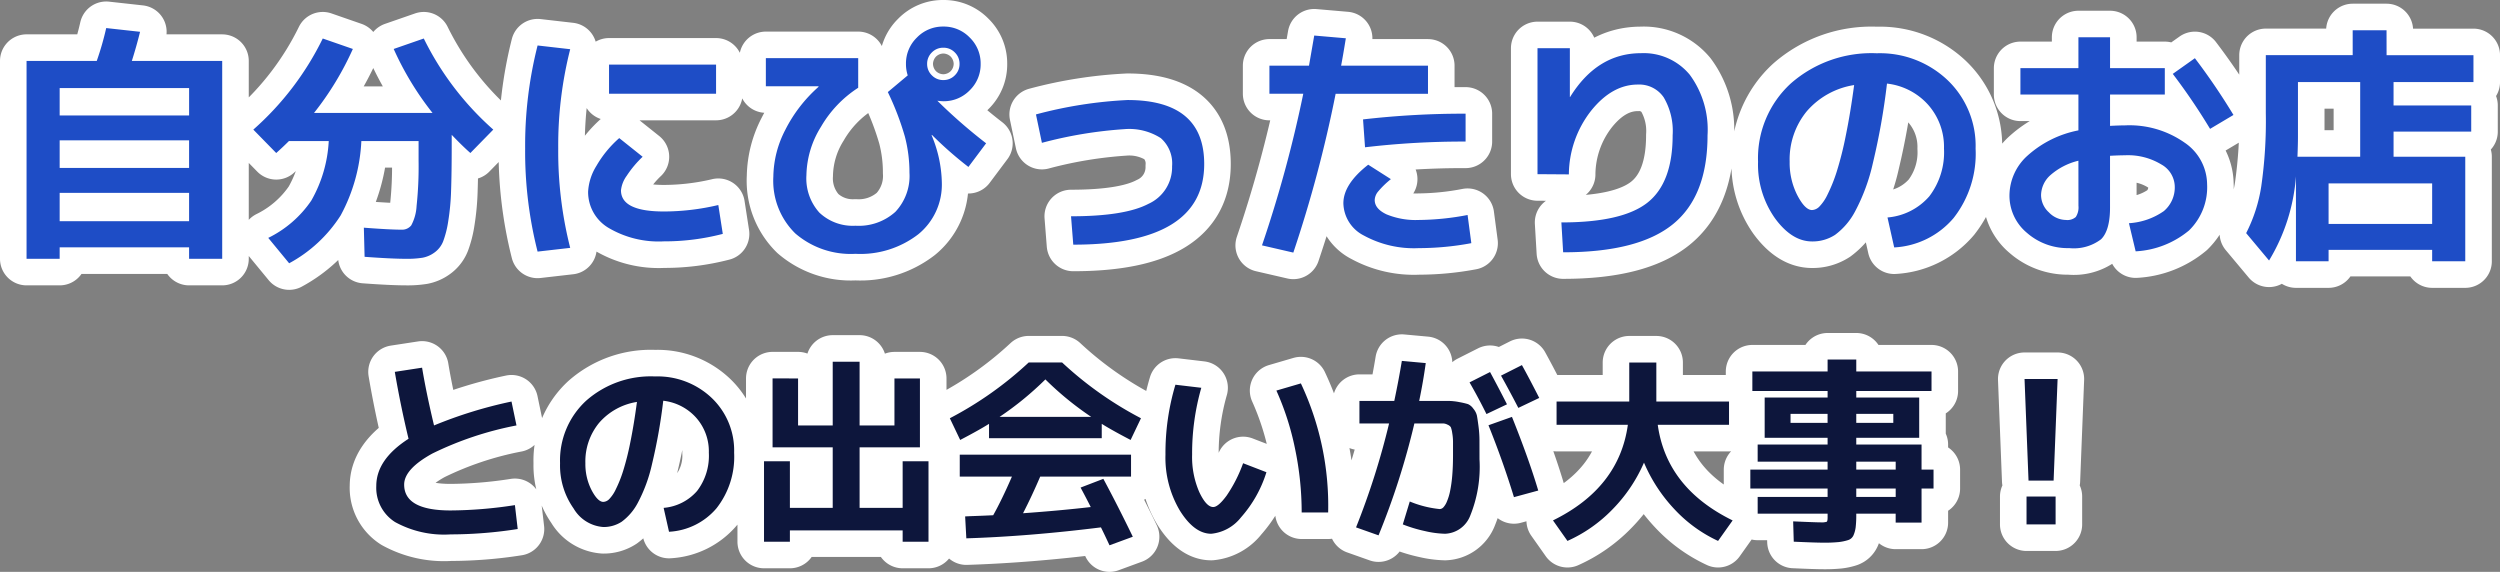 <svg xmlns="http://www.w3.org/2000/svg" width="282.411" height="64.6" viewBox="0 0 282.411 64.6"><rect x="0" y="0" width="282.411" height="64.6" fill="#808080" stroke="none"/><g id="グループ_1606" data-name="グループ 1606" transform="translate(3 3)"><g id="グループ_1568" data-name="グループ 1568" stroke="#fff" stroke-linecap="round" stroke-linejoin="round" stroke-width="6"><path id="パス_9256" data-name="パス 9256" d="M-67.668-11.853l3.082-.472q.472 2.857 1.35 6.524a49.851 49.851 0 018.751-2.7l.562 2.7a37.6 37.6 0 00-9.5 3.172Q-66.611-.876-66.611.879q0 2.924 5.241 2.924A48.84 48.84 0 00-54.1 3.2l.315 2.7a49.138 49.138 0 01-7.581.607 11.481 11.481 0 01-6.276-1.395 4.573 4.573 0 01-2.118-4.075q0-2.992 3.644-5.331-.9-3.735-1.552-7.559zM-37.3 3.511A5.624 5.624 0 00-33.52 1.6a6.549 6.549 0 001.327-4.32 5.732 5.732 0 00-1.428-3.948 5.868 5.868 0 00-3.723-1.923 61.12 61.12 0 01-1.271 7.165 17.319 17.319 0 01-1.62 4.4 6.271 6.271 0 01-1.8 2.1 3.715 3.715 0 01-2.081.6 4.244 4.244 0 01-3.352-2.092A8.415 8.415 0 01-49-1.528a9.167 9.167 0 012.969-7.086 11.035 11.035 0 017.761-2.722 8.868 8.868 0 016.4 2.429 8.2 8.2 0 012.534 6.187 9.416 9.416 0 01-1.991 6.276 7.561 7.561 0 01-5.365 2.654zm-3.014-11.967a7.108 7.108 0 00-4.274 2.362 6.851 6.851 0 00-1.552 4.566 6.432 6.432 0 00.7 3.037q.7 1.327 1.327 1.327a1 1 0 00.652-.3 4.044 4.044 0 00.754-1.114 14.253 14.253 0 00.821-2.047 30.819 30.819 0 00.821-3.262q.414-2.028.751-4.569zm18.2-2.654v5.31h3.914V-13h3.037v7.2h3.937v-5.309h2.879v7.783h-6.816v6.837h4.863v-5.264h2.92v9.088h-2.92V6.053h-12.737v1.282h-2.924v-9.088h2.924v5.264h4.837v-6.839h-6.794v-7.783zm34.305 5.128v1.62H-.542v-1.62q-1.147.72-3.258 1.822l-1.17-2.452a40.578 40.578 0 008.908-6.3h3.776a40.578 40.578 0 008.908 6.3l-1.17 2.452q-2.114-1.102-3.261-1.822zM11-6.769A35.347 35.347 0 015.824-11 35.347 35.347 0 01.65-6.769zm1.372 7q1.618 3.01 3.328 6.542l-2.632.967q-.585-1.26-.967-2.025Q4 6.728-3.106 6.953l-.135-2.474q.36-.022 1-.045t1.17-.045l1-.045Q.9 2.611 2.045-.021h-5.894V-2.5H15.5v2.479H5.239Q4.317 2.139 3.3 4.118q4.094-.292 7.648-.7-.427-.855-1.147-2.2zm19.547-9.97l2.767-.81a32.418 32.418 0 013.082 14.577h-2.992a35.147 35.147 0 00-.754-7.221 30.879 30.879 0 00-2.103-6.546zm-8.481-.315A26.915 26.915 0 0022.4-2.5a9.907 9.907 0 00.8 4.207q.8 1.71 1.586 1.71.562 0 1.507-1.282a16.113 16.113 0 001.867-3.667l2.634 1.016a13.876 13.876 0 01-2.879 5.106 4.866 4.866 0 01-3.352 1.845q-1.912 0-3.543-2.609A11.693 11.693 0 0119.389-2.5a26.8 26.8 0 011.125-7.9zm34.53 1.867l-2.317 1.1q-.877-1.777-1.912-3.577l2.317-1.17q1.035 1.915 1.913 3.647zm3.644-.72l-2.361 1.125q-1.012-1.957-1.957-3.644l2.362-1.192q.81 1.462 1.957 3.712zm-6.748 6.929a14.66 14.66 0 01-1.046 6.366 3.169 3.169 0 01-2.846 2.047 11.01 11.01 0 01-2.261-.3 15.993 15.993 0 01-2.511-.757l.787-2.587a11.9 11.9 0 003.374.855.6.6 0 00.427-.2 2.215 2.215 0 00.4-.664 6 6 0 00.349-1.147A14.51 14.51 0 0051.782-.1q.09-1.046.09-2.328v-1.541a5.721 5.721 0 00-.09-.979 3.066 3.066 0 00-.157-.652.79.79 0 00-.36-.281 1.2 1.2 0 00-.529-.146h-3.228a84.677 84.677 0 01-4.049 12.642l-2.542-.9a85.506 85.506 0 003.734-11.742H41.3v-2.542h3.937q.517-2.452.855-4.522l2.7.247q-.292 2.115-.742 4.274h3.284a6.69 6.69 0 011.26.135 8.883 8.883 0 01.967.225 1.479 1.479 0 01.607.517 1.9 1.9 0 01.4.765q.067.337.18 1.2a12.392 12.392 0 01.112 1.586zM58.756 2.3q-1.215-3.982-2.879-8.121l2.654-.945Q60.443-2 61.5 1.554zm4.814-8.17V-8.5h8.211v-4.409h3.059V-8.5h8.211v2.63H75q.99 7.131 8.458 10.8l-1.644 2.315a15.771 15.771 0 01-4.926-3.577A17.851 17.851 0 0173.445-1.6 17.447 17.447 0 0169.9 3.668a16.363 16.363 0 01-5.1 3.577l-1.635-2.317q7.468-3.667 8.458-10.8zM97.425-.808h4.454v-.9h-4.454zm0 3.082h4.454v-.945h-4.454zm0-8.368h4.184v-1.013h-4.184zm-7.425 0h4.184v-1.013H90zm16.154 5.286v2.137H104.8v3.847h-2.924V4.163h-4.451v.09a11.756 11.756 0 01-.067 1.447 3.311 3.311 0 01-.247.911.989.989 0 01-.641.551 5.592 5.592 0 01-1.046.214 15.815 15.815 0 01-1.687.067q-.945 0-3.374-.112l-.067-2.295q2.519.112 3.082.112a1.949 1.949 0 00.709-.067q.1-.067.1-.495v-.423h-7.9V2.274h7.9v-.945h-8.729V-.808h8.728v-.9h-7.9v-1.934h7.9v-.765h-7.108v-4.544h7.109v-.742h-8.5v-2.2h8.5v-1.35h3.239v1.35h8.5v2.2h-8.5v.742h7.109v4.544h-7.11v.765h7.375v2.834zm10.28-10.235h3.734l-.45 11.472h-2.834zm.225 16.422v-3.15h3.284v3.149z" transform="translate(109.267 50.86)" fill="#0d163c"/><path id="パス_9255" data-name="パス 9255" d="M-94.12-1.028h14.62V-4.15h-14.62zm0 6.018h14.62V1.784h-14.62zm5.258-21.82l3.824.422q-.394 1.6-.928 3.29h10.207V9.235H-79.5V7.942h-14.62v1.293h-3.74V-13.12h7.93a33.363 33.363 0 001.068-3.711zm9.364 9.87v-3.093H-94.12v3.093zm19.824 15.97l-.084-3.29q2.924.225 4.246.225a1.317 1.317 0 001.112-.492 5.232 5.232 0 00.6-2.193 42.074 42.074 0 00.225-5.076v-2.25h-6.465a19.529 19.529 0 01-2.334 8.394 15.8 15.8 0 01-5.821 5.413l-2.362-2.868a12.528 12.528 0 004.865-4.218 15.1 15.1 0 001.968-6.72h-4.471v-.028q-.7.7-1.462 1.378l-2.587-2.643A33.086 33.086 0 00-64.4-15.65l3.4 1.181a34 34 0 01-4.387 7.227H-52a34 34 0 01-4.387-7.227l3.4-1.181a33.389 33.389 0 007.85 10.291l-2.587 2.643q-.928-.815-2.109-2.053V-3.5q0 3.037-.07 5.019a26.629 26.629 0 01-.323 3.473 11.275 11.275 0 01-.574 2.275 2.819 2.819 0 01-.97 1.251 3.311 3.311 0 01-1.336.591 10.851 10.851 0 01-1.87.127q-1.661-.001-4.698-.226zm27.613-18.418V-12.7h12.091v3.29zm-4.387-5.033A44.14 44.14 0 00-37.8-3.222 44.14 44.14 0 00-36.448 8l-3.684.422a45.864 45.864 0 01-1.405-11.644 45.864 45.864 0 011.406-11.641zm16.731 17.6l.506 3.262a26.078 26.078 0 01-6.664.844 11.132 11.132 0 01-6.257-1.532 4.707 4.707 0 01-2.292-4.091 6.156 6.156 0 01.942-2.91A12.413 12.413 0 01-30.908-4.4l2.643 2.109a12.079 12.079 0 00-1.8 2.151 3.406 3.406 0 00-.646 1.64q0 2.39 4.836 2.39a26.938 26.938 0 006.158-.729zm5.371-16.59h10.432v3.346a12.972 12.972 0 00-4.2 4.4A10.66 10.66 0 00-9.763-.213 5.76 5.76 0 00-8.3 4.019 5.481 5.481 0 00-4.223 5.5a6.18 6.18 0 004.5-1.561 5.9 5.9 0 001.6-4.429 16.052 16.052 0 00-.52-4.091A31.761 31.761 0 00-.568-9.6l2.25-1.884a4.069 4.069 0 01-.2-1.293 4.063 4.063 0 011.237-2.981A4.063 4.063 0 015.7-17a4.063 4.063 0 012.981 1.237 4.063 4.063 0 011.237 2.981A4.063 4.063 0 018.684-9.8 4.063 4.063 0 015.7-8.564a5.967 5.967 0 01-.675-.056 60.127 60.127 0 005.511 4.808l-2 2.671a43 43 0 01-4.127-3.627l-.028.056A14.392 14.392 0 015.534.631a7.236 7.236 0 01-2.643 5.82 10.7 10.7 0 01-7.114 2.222 9.591 9.591 0 01-6.8-2.306A8.332 8.332 0 01-13.5-.044a11.77 11.77 0 011.35-5.286 16.3 16.3 0 013.765-4.87l-.028-.056h-5.933zM7-11.489a1.762 1.762 0 00.534-1.293A1.762 1.762 0 007-14.076a1.762 1.762 0 00-1.3-.534 1.762 1.762 0 00-1.293.534 1.762 1.762 0 00-.534 1.293 1.762 1.762 0 00.534 1.293 1.762 1.762 0 001.293.534 1.762 1.762 0 001.3-.533zm9.167 4.415A48.854 48.854 0 0126.511-8.7q8.661 0 8.661 7.227 0 9.111-14.791 9.111l-.253-3.206q6.074 0 8.745-1.406a4.536 4.536 0 002.671-4.246 3.805 3.805 0 00-1.279-3.18 6.608 6.608 0 00-4.091-1.012 48.439 48.439 0 00-9.336 1.547zM64.7-4.009a95.1 95.1 0 00-11.36.647l-.225-3.149A99.455 99.455 0 0164.7-7.158zm.225 8.3l.422 3.177a32.242 32.242 0 01-5.933.562 11.792 11.792 0 01-6.2-1.42 4.188 4.188 0 01-2.32-3.641Q50.89.8 53.7-1.394L56.261.237a10.152 10.152 0 00-1.461 1.42 1.6 1.6 0 00-.366.942q0 .984 1.336 1.617a8.64 8.64 0 003.641.633 30.189 30.189 0 005.511-.563zM42.539-9.408v-3.177h4.471q.394-2.25.591-3.4l3.571.309q-.337 2.081-.534 3.093h9.814v3.177H50.019a144.3 144.3 0 01-4.78 17.94L41.7 7.717a141.761 141.761 0 004.663-17.125zm30.284-5.146h3.655v5.511h.028q3.065-4.949 8.014-4.949a6.751 6.751 0 015.5 2.432 10.462 10.462 0 012.011 6.847q0 6.861-3.909 10.039T75.72 8.5l-.2-3.374q6.917 0 9.743-2.25t2.826-7.592A7.486 7.486 0 0087.08-9a3.348 3.348 0 00-2.924-1.448q-2.9 0-5.272 2.953A11.767 11.767 0 0076.366-.3l-3.543-.025zm39.536 19.121a7.029 7.029 0 004.724-2.39 8.187 8.187 0 001.659-5.4 7.165 7.165 0 00-1.786-4.935 7.334 7.334 0 00-4.654-2.4 76.406 76.406 0 01-1.588 8.958 21.647 21.647 0 01-2.025 5.5 7.839 7.839 0 01-2.25 2.629 4.644 4.644 0 01-2.6.745q-2.278 0-4.19-2.615a10.519 10.519 0 01-1.912-6.383 11.458 11.458 0 013.712-8.858 13.794 13.794 0 019.7-3.4 11.086 11.086 0 018 3.037 10.255 10.255 0 013.163 7.733 11.77 11.77 0 01-2.489 7.845 9.452 9.452 0 01-6.706 3.318zm-3.768-14.959a8.886 8.886 0 00-5.343 2.953 8.563 8.563 0 00-1.94 5.708 8.04 8.04 0 00.872 3.8q.872 1.659 1.659 1.659a1.247 1.247 0 00.815-.38 5.054 5.054 0 00.942-1.392 17.817 17.817 0 001.026-2.559 38.523 38.523 0 001.026-4.077q.521-2.535.943-5.712zm18.784-1.908h6.552v-3.487h3.573v3.487h6.186v2.981H137.5v3.539q1.069-.056 1.687-.056a10.834 10.834 0 016.721 1.94A5.741 5.741 0 01148.464.8a6.823 6.823 0 01-2.039 5.23 10.279 10.279 0 01-6.032 2.362l-.759-3.177a7.682 7.682 0 003.937-1.364A3.505 3.505 0 00144.809 1a2.926 2.926 0 00-1.533-2.432 7.246 7.246 0 00-4.091-1.026q-.619 0-1.687.056v5.845q0 2.587-1.012 3.585a5.086 5.086 0 01-3.6 1 6.99 6.99 0 01-4.78-1.729 5.452 5.452 0 01-1.968-4.26 6.083 6.083 0 012.039-4.457 12 12 0 015.75-2.854v-4.051h-6.552zm17.209.647l2.5-1.772a73.539 73.539 0 014.358 6.411L148.8-5.443a69.449 69.449 0 00-4.216-6.214zm-10.658 9.809a7.407 7.407 0 00-3.149 1.617 3.09 3.09 0 00-1.069 2.264 2.653 2.653 0 00.886 1.954 2.726 2.726 0 001.926.858 1.442 1.442 0 001.111-.337 1.982 1.982 0 00.3-1.265zm28.26 7.144h11.7V.715h-11.7zm-3.515-7.592h7.086v-8.436h-7.03v6.158q.001.814-.056 2.276zm10.067-11.473h9.814v3.037h-9.026v2.643h8.774v2.953h-8.773v2.84h8.1V9.516h-3.74V8.223h-11.7v1.293H158.5V-.072a21.4 21.4 0 01-3.037 9.5l-2.587-3.093a17.418 17.418 0 001.7-5.244 51.61 51.61 0 00.52-8.309v-6.552h9.814v-2.812h3.824z" transform="translate(97.86 17)" fill="#1e4dc6"/></g><g id="グループ_1570" data-name="グループ 1570"><path id="パス_9253" data-name="パス 9253" d="M-67.668-11.853l3.082-.472q.472 2.857 1.35 6.524a49.851 49.851 0 018.751-2.7l.562 2.7a37.6 37.6 0 00-9.5 3.172Q-66.611-.876-66.611.879q0 2.924 5.241 2.924A48.84 48.84 0 00-54.1 3.2l.315 2.7a49.138 49.138 0 01-7.581.607 11.481 11.481 0 01-6.276-1.395 4.573 4.573 0 01-2.118-4.075q0-2.992 3.644-5.331-.9-3.735-1.552-7.559zM-37.3 3.511A5.624 5.624 0 00-33.52 1.6a6.549 6.549 0 001.327-4.32 5.732 5.732 0 00-1.428-3.948 5.868 5.868 0 00-3.723-1.923 61.12 61.12 0 01-1.271 7.165 17.319 17.319 0 01-1.62 4.4 6.271 6.271 0 01-1.8 2.1 3.715 3.715 0 01-2.081.6 4.244 4.244 0 01-3.352-2.092A8.415 8.415 0 01-49-1.528a9.167 9.167 0 012.969-7.086 11.035 11.035 0 017.761-2.722 8.868 8.868 0 016.4 2.429 8.2 8.2 0 012.534 6.187 9.416 9.416 0 01-1.991 6.276 7.561 7.561 0 01-5.365 2.654zm-3.014-11.967a7.108 7.108 0 00-4.274 2.362 6.851 6.851 0 00-1.552 4.566 6.432 6.432 0 00.7 3.037q.7 1.327 1.327 1.327a1 1 0 00.652-.3 4.044 4.044 0 00.754-1.114 14.253 14.253 0 00.821-2.047 30.819 30.819 0 00.821-3.262q.414-2.028.751-4.569zm18.2-2.654v5.31h3.914V-13h3.037v7.2h3.937v-5.309h2.879v7.783h-6.816v6.837h4.863v-5.264h2.92v9.088h-2.92V6.053h-12.737v1.282h-2.924v-9.088h2.924v5.264h4.837v-6.839h-6.794v-7.783zm34.305 5.128v1.62H-.542v-1.62q-1.147.72-3.258 1.822l-1.17-2.452a40.578 40.578 0 008.908-6.3h3.776a40.578 40.578 0 008.908 6.3l-1.17 2.452q-2.114-1.102-3.261-1.822zM11-6.769A35.347 35.347 0 015.824-11 35.347 35.347 0 01.65-6.769zm1.372 7q1.618 3.01 3.328 6.542l-2.632.967q-.585-1.26-.967-2.025Q4 6.728-3.106 6.953l-.135-2.474q.36-.022 1-.045t1.17-.045l1-.045Q.9 2.611 2.045-.021h-5.894V-2.5H15.5v2.479H5.239Q4.317 2.139 3.3 4.118q4.094-.292 7.648-.7-.427-.855-1.147-2.2zm19.547-9.97l2.767-.81a32.418 32.418 0 013.082 14.577h-2.992a35.147 35.147 0 00-.754-7.221 30.879 30.879 0 00-2.103-6.546zm-8.481-.315A26.915 26.915 0 0022.4-2.5a9.907 9.907 0 00.8 4.207q.8 1.71 1.586 1.71.562 0 1.507-1.282a16.113 16.113 0 001.867-3.667l2.634 1.016a13.876 13.876 0 01-2.879 5.106 4.866 4.866 0 01-3.352 1.845q-1.912 0-3.543-2.609A11.693 11.693 0 0119.389-2.5a26.8 26.8 0 011.125-7.9zm34.53 1.867l-2.317 1.1q-.877-1.777-1.912-3.577l2.317-1.17q1.035 1.915 1.913 3.647zm3.644-.72l-2.361 1.125q-1.012-1.957-1.957-3.644l2.362-1.192q.81 1.462 1.957 3.712zm-6.748 6.929a14.66 14.66 0 01-1.046 6.366 3.169 3.169 0 01-2.846 2.047 11.01 11.01 0 01-2.261-.3 15.993 15.993 0 01-2.511-.757l.787-2.587a11.9 11.9 0 003.374.855.6.6 0 00.427-.2 2.215 2.215 0 00.4-.664 6 6 0 00.349-1.147A14.51 14.51 0 0051.782-.1q.09-1.046.09-2.328v-1.541a5.721 5.721 0 00-.09-.979 3.066 3.066 0 00-.157-.652.79.79 0 00-.36-.281 1.2 1.2 0 00-.529-.146h-3.228a84.677 84.677 0 01-4.049 12.642l-2.542-.9a85.506 85.506 0 003.734-11.742H41.3v-2.542h3.937q.517-2.452.855-4.522l2.7.247q-.292 2.115-.742 4.274h3.284a6.69 6.69 0 011.26.135 8.883 8.883 0 01.967.225 1.479 1.479 0 01.607.517 1.9 1.9 0 01.4.765q.067.337.18 1.2a12.392 12.392 0 01.112 1.586zM58.756 2.3q-1.215-3.982-2.879-8.121l2.654-.945Q60.443-2 61.5 1.554zm4.814-8.17V-8.5h8.211v-4.409h3.059V-8.5h8.211v2.63H75q.99 7.131 8.458 10.8l-1.644 2.315a15.771 15.771 0 01-4.926-3.577A17.851 17.851 0 0173.445-1.6 17.447 17.447 0 0169.9 3.668a16.363 16.363 0 01-5.1 3.577l-1.635-2.317q7.468-3.667 8.458-10.8zM97.425-.808h4.454v-.9h-4.454zm0 3.082h4.454v-.945h-4.454zm0-8.368h4.184v-1.013h-4.184zm-7.425 0h4.184v-1.013H90zm16.154 5.286v2.137H104.8v3.847h-2.924V4.163h-4.451v.09a11.756 11.756 0 01-.067 1.447 3.311 3.311 0 01-.247.911.989.989 0 01-.641.551 5.592 5.592 0 01-1.046.214 15.815 15.815 0 01-1.687.067q-.945 0-3.374-.112l-.067-2.295q2.519.112 3.082.112a1.949 1.949 0 00.709-.067q.1-.067.1-.495v-.423h-7.9V2.274h7.9v-.945h-8.729V-.808h8.728v-.9h-7.9v-1.934h7.9v-.765h-7.108v-4.544h7.109v-.742h-8.5v-2.2h8.5v-1.35h3.239v1.35h8.5v2.2h-8.5v.742h7.109v4.544h-7.11v.765h7.375v2.834zm10.28-10.235h3.734l-.45 11.472h-2.834zm.225 16.422v-3.15h3.284v3.149z" transform="translate(109.267 50.86)" fill="#0d163c"/><path id="パス_9254" data-name="パス 9254" d="M-94.12-1.028h14.62V-4.15h-14.62zm0 6.018h14.62V1.784h-14.62zm5.258-21.82l3.824.422q-.394 1.6-.928 3.29h10.207V9.235H-79.5V7.942h-14.62v1.293h-3.74V-13.12h7.93a33.363 33.363 0 001.068-3.711zm9.364 9.87v-3.093H-94.12v3.093zm19.824 15.97l-.084-3.29q2.924.225 4.246.225a1.317 1.317 0 001.112-.492 5.232 5.232 0 00.6-2.193 42.074 42.074 0 00.225-5.076v-2.25h-6.465a19.529 19.529 0 01-2.334 8.394 15.8 15.8 0 01-5.821 5.413l-2.362-2.868a12.528 12.528 0 004.865-4.218 15.1 15.1 0 001.968-6.72h-4.471v-.028q-.7.7-1.462 1.378l-2.587-2.643A33.086 33.086 0 00-64.4-15.65l3.4 1.181a34 34 0 01-4.387 7.227H-52a34 34 0 01-4.387-7.227l3.4-1.181a33.389 33.389 0 007.85 10.291l-2.587 2.643q-.928-.815-2.109-2.053V-3.5q0 3.037-.07 5.019a26.629 26.629 0 01-.323 3.473 11.275 11.275 0 01-.574 2.275 2.819 2.819 0 01-.97 1.251 3.311 3.311 0 01-1.336.591 10.851 10.851 0 01-1.87.127q-1.661-.001-4.698-.226zm27.613-18.418V-12.7h12.091v3.29zm-4.387-5.033A44.14 44.14 0 00-37.8-3.222 44.14 44.14 0 00-36.448 8l-3.684.422a45.864 45.864 0 01-1.405-11.644 45.864 45.864 0 011.406-11.641zm16.731 17.6l.506 3.262a26.078 26.078 0 01-6.664.844 11.132 11.132 0 01-6.257-1.532 4.707 4.707 0 01-2.292-4.091 6.156 6.156 0 01.942-2.91A12.413 12.413 0 01-30.908-4.4l2.643 2.109a12.079 12.079 0 00-1.8 2.151 3.406 3.406 0 00-.646 1.64q0 2.39 4.836 2.39a26.938 26.938 0 006.158-.729zm5.371-16.59h10.432v3.346a12.972 12.972 0 00-4.2 4.4A10.66 10.66 0 00-9.763-.213 5.76 5.76 0 00-8.3 4.019 5.481 5.481 0 00-4.223 5.5a6.18 6.18 0 004.5-1.561 5.9 5.9 0 001.6-4.429 16.052 16.052 0 00-.52-4.091A31.761 31.761 0 00-.568-9.6l2.25-1.884a4.069 4.069 0 01-.2-1.293 4.063 4.063 0 011.237-2.981A4.063 4.063 0 015.7-17a4.063 4.063 0 012.981 1.237 4.063 4.063 0 011.237 2.981A4.063 4.063 0 018.684-9.8 4.063 4.063 0 015.7-8.564a5.967 5.967 0 01-.675-.056 60.127 60.127 0 005.511 4.808l-2 2.671a43 43 0 01-4.127-3.627l-.028.056A14.392 14.392 0 015.534.631a7.236 7.236 0 01-2.643 5.82 10.7 10.7 0 01-7.114 2.222 9.591 9.591 0 01-6.8-2.306A8.332 8.332 0 01-13.5-.044a11.77 11.77 0 011.35-5.286 16.3 16.3 0 013.765-4.87l-.028-.056h-5.933zM7-11.489a1.762 1.762 0 00.534-1.293A1.762 1.762 0 007-14.076a1.762 1.762 0 00-1.3-.534 1.762 1.762 0 00-1.293.534 1.762 1.762 0 00-.534 1.293 1.762 1.762 0 00.534 1.293 1.762 1.762 0 001.293.534 1.762 1.762 0 001.3-.533zm9.167 4.415A48.854 48.854 0 0126.511-8.7q8.661 0 8.661 7.227 0 9.111-14.791 9.111l-.253-3.206q6.074 0 8.745-1.406a4.536 4.536 0 002.671-4.246 3.805 3.805 0 00-1.279-3.18 6.608 6.608 0 00-4.091-1.012 48.439 48.439 0 00-9.336 1.547zM64.7-4.009a95.1 95.1 0 00-11.36.647l-.225-3.149A99.455 99.455 0 0164.7-7.158zm.225 8.3l.422 3.177a32.242 32.242 0 01-5.933.562 11.792 11.792 0 01-6.2-1.42 4.188 4.188 0 01-2.32-3.641Q50.89.8 53.7-1.394L56.261.237a10.152 10.152 0 00-1.461 1.42 1.6 1.6 0 00-.366.942q0 .984 1.336 1.617a8.64 8.64 0 003.641.633 30.189 30.189 0 005.511-.563zM42.539-9.408v-3.177h4.471q.394-2.25.591-3.4l3.571.309q-.337 2.081-.534 3.093h9.814v3.177H50.019a144.3 144.3 0 01-4.78 17.94L41.7 7.717a141.761 141.761 0 004.663-17.125zm30.284-5.146h3.655v5.511h.028q3.065-4.949 8.014-4.949a6.751 6.751 0 015.5 2.432 10.462 10.462 0 012.011 6.847q0 6.861-3.909 10.039T75.72 8.5l-.2-3.374q6.917 0 9.743-2.25t2.826-7.592A7.486 7.486 0 0087.08-9a3.348 3.348 0 00-2.924-1.448q-2.9 0-5.272 2.953A11.767 11.767 0 0076.366-.3l-3.543-.025zm39.536 19.121a7.029 7.029 0 004.724-2.39 8.187 8.187 0 001.659-5.4 7.165 7.165 0 00-1.786-4.935 7.334 7.334 0 00-4.654-2.4 76.406 76.406 0 01-1.588 8.958 21.647 21.647 0 01-2.025 5.5 7.839 7.839 0 01-2.25 2.629 4.644 4.644 0 01-2.6.745q-2.278 0-4.19-2.615a10.519 10.519 0 01-1.912-6.383 11.458 11.458 0 013.712-8.858 13.794 13.794 0 019.7-3.4 11.086 11.086 0 018 3.037 10.255 10.255 0 013.163 7.733 11.77 11.77 0 01-2.489 7.845 9.452 9.452 0 01-6.706 3.318zm-3.768-14.959a8.886 8.886 0 00-5.343 2.953 8.563 8.563 0 00-1.94 5.708 8.04 8.04 0 00.872 3.8q.872 1.659 1.659 1.659a1.247 1.247 0 00.815-.38 5.054 5.054 0 00.942-1.392 17.817 17.817 0 001.026-2.559 38.523 38.523 0 001.026-4.077q.521-2.535.943-5.712zm18.784-1.908h6.552v-3.487h3.573v3.487h6.186v2.981H137.5v3.539q1.069-.056 1.687-.056a10.834 10.834 0 016.721 1.94A5.741 5.741 0 01148.464.8a6.823 6.823 0 01-2.039 5.23 10.279 10.279 0 01-6.032 2.362l-.759-3.177a7.682 7.682 0 003.937-1.364A3.505 3.505 0 00144.809 1a2.926 2.926 0 00-1.533-2.432 7.246 7.246 0 00-4.091-1.026q-.619 0-1.687.056v5.845q0 2.587-1.012 3.585a5.086 5.086 0 01-3.6 1 6.99 6.99 0 01-4.78-1.729 5.452 5.452 0 01-1.968-4.26 6.083 6.083 0 012.039-4.457 12 12 0 015.75-2.854v-4.051h-6.552zm17.209.647l2.5-1.772a73.539 73.539 0 014.358 6.411L148.8-5.443a69.449 69.449 0 00-4.216-6.214zm-10.658 9.809a7.407 7.407 0 00-3.149 1.617 3.09 3.09 0 00-1.069 2.264 2.653 2.653 0 00.886 1.954 2.726 2.726 0 001.926.858 1.442 1.442 0 001.111-.337 1.982 1.982 0 00.3-1.265zm28.26 7.144h11.7V.715h-11.7zm-3.515-7.592h7.086v-8.436h-7.03v6.158q.001.814-.056 2.276zm10.067-11.473h9.814v3.037h-9.026v2.643h8.774v2.953h-8.773v2.84h8.1V9.516h-3.74V8.223h-11.7v1.293H158.5V-.072a21.4 21.4 0 01-3.037 9.5l-2.587-3.093a17.418 17.418 0 001.7-5.244 51.61 51.61 0 00.52-8.309v-6.552h9.814v-2.812h3.824z" transform="translate(97.86 17)" fill="#1e4dc6"/></g></g></svg>